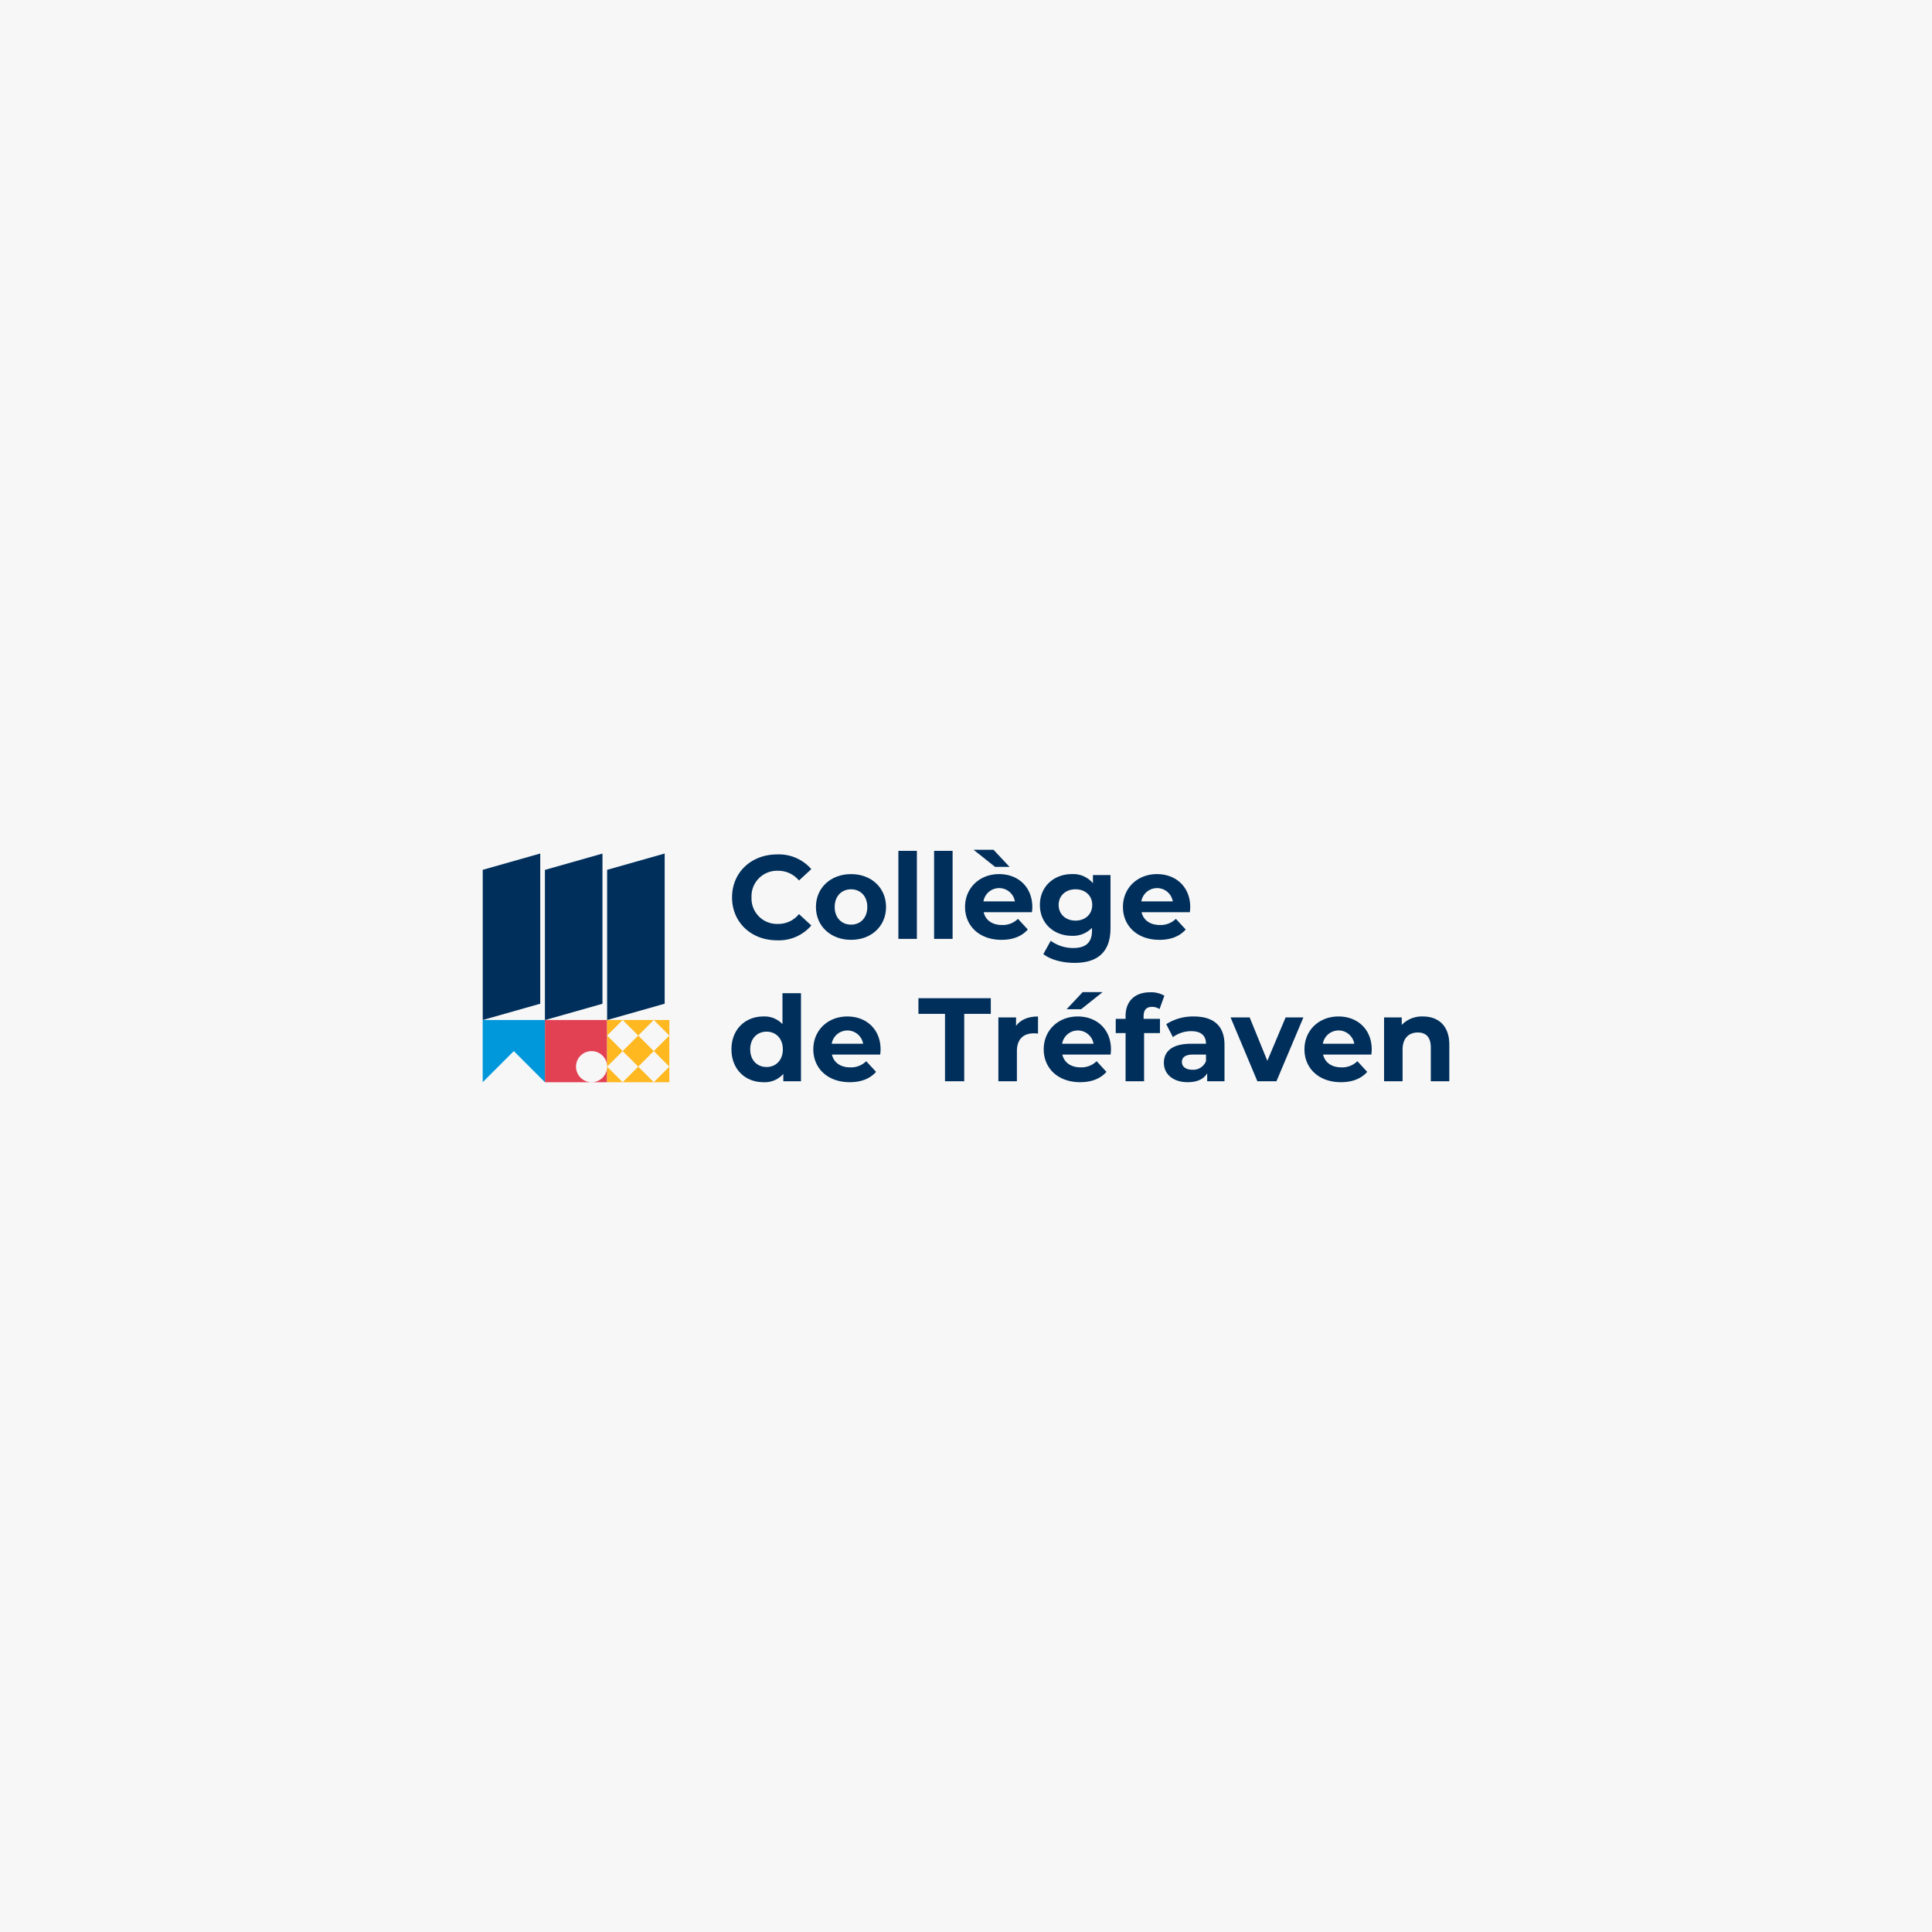 <svg xmlns="http://www.w3.org/2000/svg" xmlns:xlink="http://www.w3.org/1999/xlink" width="552" height="552" viewBox="0 0 552 552"><defs><clipPath id="a"><rect width="276.178" height="66.403" fill="none"/></clipPath></defs><g transform="translate(-7804 1127)"><rect width="552" height="552" transform="translate(7804 -1127)" fill="#f7f7f7"/><g transform="translate(7941.911 -883.202)"><g transform="translate(0 -1)" clip-path="url(#a)"><path d="M178.727,15.585c0-7.151,5.491-12.27,12.88-12.27a12.248,12.248,0,0,1,9.761,4.2l-3.525,3.254a7.633,7.633,0,0,0-5.965-2.779,7.279,7.279,0,0,0-7.592,7.592,7.279,7.279,0,0,0,7.592,7.592,7.559,7.559,0,0,0,5.965-2.813l3.525,3.254a12.19,12.19,0,0,1-9.8,4.237c-7.355,0-12.846-5.118-12.846-12.27" transform="translate(-107.477 -1.993)" fill="#002f5b"/><path d="M238.839,26.818c0-5.491,4.236-9.389,10.032-9.389s10,3.9,10,9.389-4.2,9.389-10,9.389-10.032-3.9-10.032-9.389m14.676,0c0-3.152-2-5.05-4.644-5.05s-4.677,1.9-4.677,5.05,2.034,5.05,4.677,5.05,4.644-1.9,4.644-5.05" transform="translate(-143.625 -10.481)" fill="#002f5b"/><rect width="5.287" height="25.149" transform="translate(118.77 0.305)" fill="#002f5b"/><rect width="5.287" height="25.149" transform="translate(128.973 0.305)" fill="#002f5b"/><path d="M364.829,17.828H351.035c.508,2.271,2.44,3.66,5.22,3.66a6.182,6.182,0,0,0,4.576-1.762l2.813,3.05c-1.7,1.932-4.237,2.949-7.524,2.949-6.3,0-10.406-3.965-10.406-9.389,0-5.457,4.169-9.389,9.728-9.389,5.355,0,9.49,3.593,9.49,9.457,0,.407-.068.983-.1,1.423M354.288,4.881,348.154,0h5.694l4.575,4.881Zm-3.322,9.863h8.982a4.554,4.554,0,0,0-8.982,0" transform="translate(-207.894)" fill="#002f5b"/><path d="M419.53,17.7V32.886c0,6.779-3.661,9.9-10.236,9.9-3.457,0-6.812-.848-8.948-2.508l2.1-3.8a10.9,10.9,0,0,0,6.44,2.067c3.728,0,5.355-1.695,5.355-4.982v-.78a7.506,7.506,0,0,1-5.762,2.271c-5.05,0-9.118-3.491-9.118-8.813s4.067-8.812,9.118-8.812a7.321,7.321,0,0,1,6.033,2.61V17.7Zm-5.22,8.541c0-2.678-2-4.474-4.779-4.474s-4.813,1.8-4.813,4.474,2.034,4.474,4.813,4.474,4.779-1.8,4.779-4.474" transform="translate(-240.156 -10.482)" fill="#002f5b"/><path d="M478,28.309H464.2c.508,2.271,2.44,3.66,5.22,3.66A6.183,6.183,0,0,0,474,30.207l2.813,3.05c-1.7,1.932-4.237,2.949-7.525,2.949-6.3,0-10.406-3.965-10.406-9.389,0-5.457,4.169-9.389,9.728-9.389,5.355,0,9.49,3.593,9.49,9.457,0,.407-.068.983-.1,1.423m-13.862-3.084h8.982a4.554,4.554,0,0,0-8.982,0" transform="translate(-275.947 -10.481)" fill="#002f5b"/><path d="M198.164,102.794v25.149h-5.051v-2.1a7.014,7.014,0,0,1-5.694,2.372c-5.152,0-9.118-3.66-9.118-9.389s3.965-9.389,9.118-9.389a7,7,0,0,1,5.457,2.2v-8.846Zm-5.186,16.032c0-3.152-2.034-5.05-4.643-5.05-2.643,0-4.677,1.9-4.677,5.05s2.034,5.05,4.677,5.05c2.61,0,4.643-1.9,4.643-5.05" transform="translate(-107.222 -61.815)" fill="#002f5b"/><path d="M256.084,130.338h-13.8c.508,2.271,2.441,3.661,5.22,3.661a6.18,6.18,0,0,0,4.576-1.763l2.813,3.05c-1.7,1.932-4.236,2.949-7.525,2.949-6.3,0-10.4-3.965-10.4-9.389,0-5.457,4.169-9.389,9.727-9.389,5.355,0,9.49,3.593,9.49,9.456,0,.407-.068.983-.1,1.424m-13.863-3.084H251.2a4.555,4.555,0,0,0-8.982,0" transform="translate(-142.5 -71.836)" fill="#002f5b"/><path d="M319.89,110.839H312.3v-4.474h20.675v4.474h-7.592v19.252H319.89Z" transform="translate(-187.8 -63.962)" fill="#002f5b"/><path d="M380.925,119.459v4.881c-.44-.034-.779-.068-1.186-.068-2.914,0-4.847,1.593-4.847,5.084v8.609H369.6V119.73h5.05v2.407c1.288-1.762,3.457-2.678,6.27-2.678" transform="translate(-222.261 -71.837)" fill="#002f5b"/><path d="M421.2,119.857H407.406c.509,2.271,2.44,3.66,5.219,3.66a6.18,6.18,0,0,0,4.576-1.763l2.813,3.051c-1.7,1.932-4.237,2.948-7.525,2.948-6.3,0-10.4-3.965-10.4-9.389,0-5.457,4.169-9.388,9.727-9.388,5.355,0,9.49,3.592,9.49,9.456,0,.407-.068.983-.1,1.424m-13.863-3.085h8.982a4.555,4.555,0,0,0-8.982,0m5.423-9.863h-4.135l4.575-4.881h5.7Z" transform="translate(-241.793 -61.355)" fill="#002f5b"/><path d="M461.66,109.706h4.677v4.067H461.8v13.761h-5.287v-13.76H453.7v-4.067h2.813v-.813c0-4.1,2.508-6.779,7.05-6.779a7.5,7.5,0,0,1,4.033.983l-1.389,3.83a3.706,3.706,0,0,0-2.136-.644c-1.559,0-2.407.847-2.407,2.644Z" transform="translate(-272.829 -61.406)" fill="#002f5b"/><path d="M505.534,127.559v10.405h-4.948v-2.271c-.983,1.661-2.881,2.542-5.559,2.542-4.271,0-6.813-2.372-6.813-5.525,0-3.22,2.272-5.457,7.83-5.457h4.2c0-2.271-1.356-3.593-4.2-3.593a8.768,8.768,0,0,0-5.254,1.695l-1.9-3.694a14.013,14.013,0,0,1,7.863-2.2c5.559,0,8.779,2.576,8.779,8.1m-5.287,4.643V130.34H496.62c-2.474,0-3.254.915-3.254,2.136,0,1.322,1.119,2.2,2.983,2.2a3.9,3.9,0,0,0,3.9-2.474" transform="translate(-293.587 -71.836)" fill="#002f5b"/><path d="M556.808,120.138l-7.694,18.235h-5.457L536,120.138h5.457l5.05,12.4,5.22-12.4Z" transform="translate(-322.321 -72.245)" fill="#002f5b"/><path d="M608.083,130.338H594.289c.508,2.271,2.44,3.661,5.22,3.661a6.18,6.18,0,0,0,4.576-1.763l2.813,3.05c-1.7,1.932-4.237,2.949-7.525,2.949-6.3,0-10.406-3.965-10.406-9.389,0-5.457,4.169-9.389,9.728-9.389,5.355,0,9.49,3.593,9.49,9.456,0,.407-.068.983-.1,1.424m-13.862-3.084H603.2a4.554,4.554,0,0,0-8.982,0" transform="translate(-354.174 -71.836)" fill="#002f5b"/><path d="M664.66,127.526v10.439h-5.288v-9.626c0-2.948-1.355-4.3-3.694-4.3-2.542,0-4.372,1.559-4.372,4.915v9.016h-5.287V119.73h5.05v2.136a7.983,7.983,0,0,1,6.033-2.406c4.3,0,7.558,2.508,7.558,8.067" transform="translate(-388.482 -71.837)" fill="#002f5b"/><path d="M78.034,159.867h4.444v-4.444a4.444,4.444,0,0,1-4.444,4.444" transform="translate(-46.926 -93.463)" fill="#e24153"/><path d="M44.594,121.983v17.775H57.925a4.444,4.444,0,1,1,4.444-4.444V121.983Z" transform="translate(-26.817 -73.354)" fill="#e24153"/><path d="M0,121.982v17.775l8.888-8.888,8.888,8.888V121.982Z" transform="translate(0 -73.354)" fill="#0098db"/><path d="M89.181,159.867h4.444l-4.444-4.444Z" transform="translate(-53.629 -93.463)" fill="#ffb820"/><path d="M89.181,142.017l4.444-4.444-4.444-4.444Z" transform="translate(-53.629 -80.057)" fill="#ffb820"/><path d="M89.181,121.983v4.444l4.444-4.444Z" transform="translate(-53.629 -73.354)" fill="#ffb820"/><path d="M127.065,159.867v-4.444l-4.444,4.444Z" transform="translate(-73.738 -93.463)" fill="#ffb820"/><path d="M100.328,159.867h8.888l-4.444-4.444Z" transform="translate(-60.332 -93.463)" fill="#ffb820"/><rect width="6.284" height="6.284" transform="translate(39.996 57.516) rotate(-45)" fill="#ffb820"/><path d="M127.065,142.017v-8.888l-4.444,4.444Z" transform="translate(-73.738 -80.057)" fill="#ffb820"/><path d="M100.328,121.983l4.444,4.444,4.444-4.444Z" transform="translate(-60.332 -73.354)" fill="#ffb820"/><path d="M122.622,121.983l4.444,4.444v-4.444Z" transform="translate(-73.738 -73.354)" fill="#ffb820"/><path d="M44.594,7.377V50.289L61.04,45.627V2.715Z" transform="translate(-26.817 -1.633)" fill="#002f5b"/><path d="M.033,7.328V50.24l16.431-4.661V2.667Z" transform="translate(-0.02 -1.604)" fill="#002f5b"/><path d="M89.186,7.329V50.241l16.442-4.661V2.668Z" transform="translate(-53.632 -1.604)" fill="#002f5b"/></g></g></g></svg>